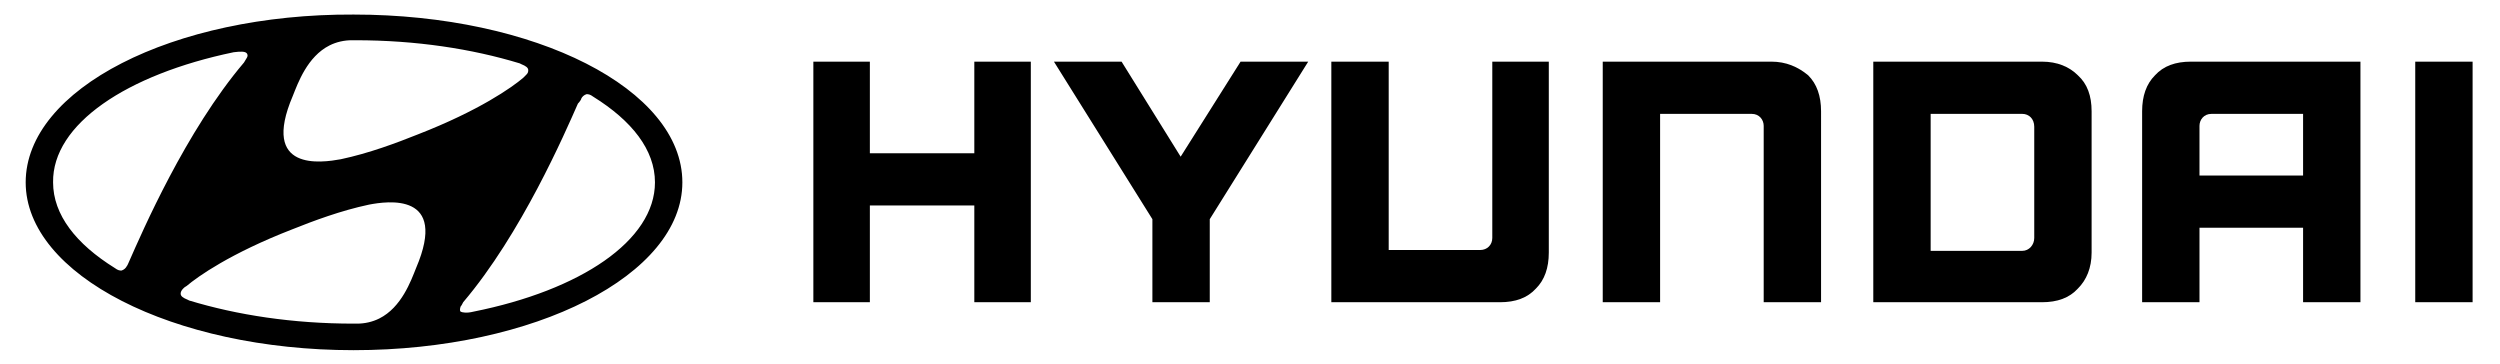 <svg xmlns="http://www.w3.org/2000/svg" viewBox="0 0 292 42.5" xml:space="preserve"><path d="M41.3 40.9c21.2 0 38.4-8.8 38.4-19.6 0-10.9-17.2-19.6-38.4-19.6C20.2 1.6 3 10.4 3 21.3c0 10.8 17.2 19.6 38.3 19.6zm7.3-9.6c-.6 1.5-1.7 4.6-4.3 5.9-.8.4-1.7.6-2.6.6h-.4c-7.1 0-13.6-1-19.2-2.7l-.2-.1c-.5-.2-.8-.4-.8-.7 0-.2.1-.4.3-.6.1-.1.2-.2.4-.3 1.3-1.1 5.1-3.8 12.3-6.6 2.5-1 5.7-2.2 9-2.9 2.1-.4 9.3-1.5 5.5 7.4zm19.3-19.8c.1-.2.3-.4.6-.5.2 0 .4 0 .8.3 4.5 2.8 7.2 6.2 7.2 10 0 6.8-8.7 12.6-21.2 15.1-.8.2-1.3.1-1.5 0-.1-.1-.1-.3 0-.6.1-.1.2-.3.3-.5 6.8-8 11.9-19.8 13.4-23.2.2-.2.4-.5.4-.6zm-33.7-.3c.6-1.5 1.7-4.6 4.3-5.9.8-.4 1.7-.6 2.6-.6h.4c7.1 0 13.6 1 19.2 2.7l.2.1c.5.2.8.4.8.7 0 .3-.1.4-.3.6l-.3.3c-1.3 1.1-5.1 3.8-12.3 6.6-2.5 1-5.7 2.2-9 2.9-2.2.4-9.4 1.5-5.6-7.4zm-6.9-5.1c.8-.1 1.3-.1 1.5.1.1.1.2.3 0 .6-.1.2-.2.3-.3.5-6.8 8-11.9 19.8-13.4 23.2-.1.2-.2.5-.3.6-.1.2-.3.4-.6.5-.2 0-.4 0-.8-.3-4.5-2.8-7.2-6.2-7.2-10-.1-6.8 8.6-12.6 21.1-15.2z"/><path d="M113.8 7.2v10.7h-12.2V7.2H95v28.1h6.6V24h12.2v11.3h6.6V7.2h-6.6z"/><path d="m144.9 7.2-7 11.1L131 7.2h-7.9l11.5 18.4v9.7h6.7v-9.7l11.5-18.4H144.9z"/><path d="M174.3 7.2v20.6c0 .8-.6 1.4-1.4 1.4h-10.7v-22h-6.7v28.1h19.7c1.8 0 3.2-.5 4.2-1.6 1-1 1.5-2.4 1.5-4.2V7.2h-6.6z"/><path d="M206.9 7.2h-19.7v28.1h6.7v-22h10.7c.9 0 1.4.7 1.4 1.4v20.6h6.7V13c0-1.8-.5-3.2-1.5-4.2-1.2-1-2.6-1.6-4.3-1.6z"/><path d="M238.5 7.2h-19.7v28.1h19.7c1.8 0 3.2-.5 4.2-1.6 1-1 1.6-2.4 1.6-4.2V13c0-1.8-.5-3.2-1.6-4.2-1-1-2.4-1.6-4.2-1.6zm-.9 7.6v13c0 .8-.6 1.5-1.4 1.5h-10.7v-16h10.7c.8 0 1.4.6 1.4 1.5z"/><path d="M255.9 7.2c-1.8 0-3.2.5-4.2 1.6-1 1-1.5 2.4-1.5 4.2v22.3h6.7v-8.7H269v8.7h6.7V7.2h-19.8zm13.1 6.1v7.2h-12.1v-5.8c0-.7.5-1.4 1.4-1.4H269z"/><path d="M288.5 7.2h-6.4v28.1h6.7V7.2h-.3z"/></svg>

